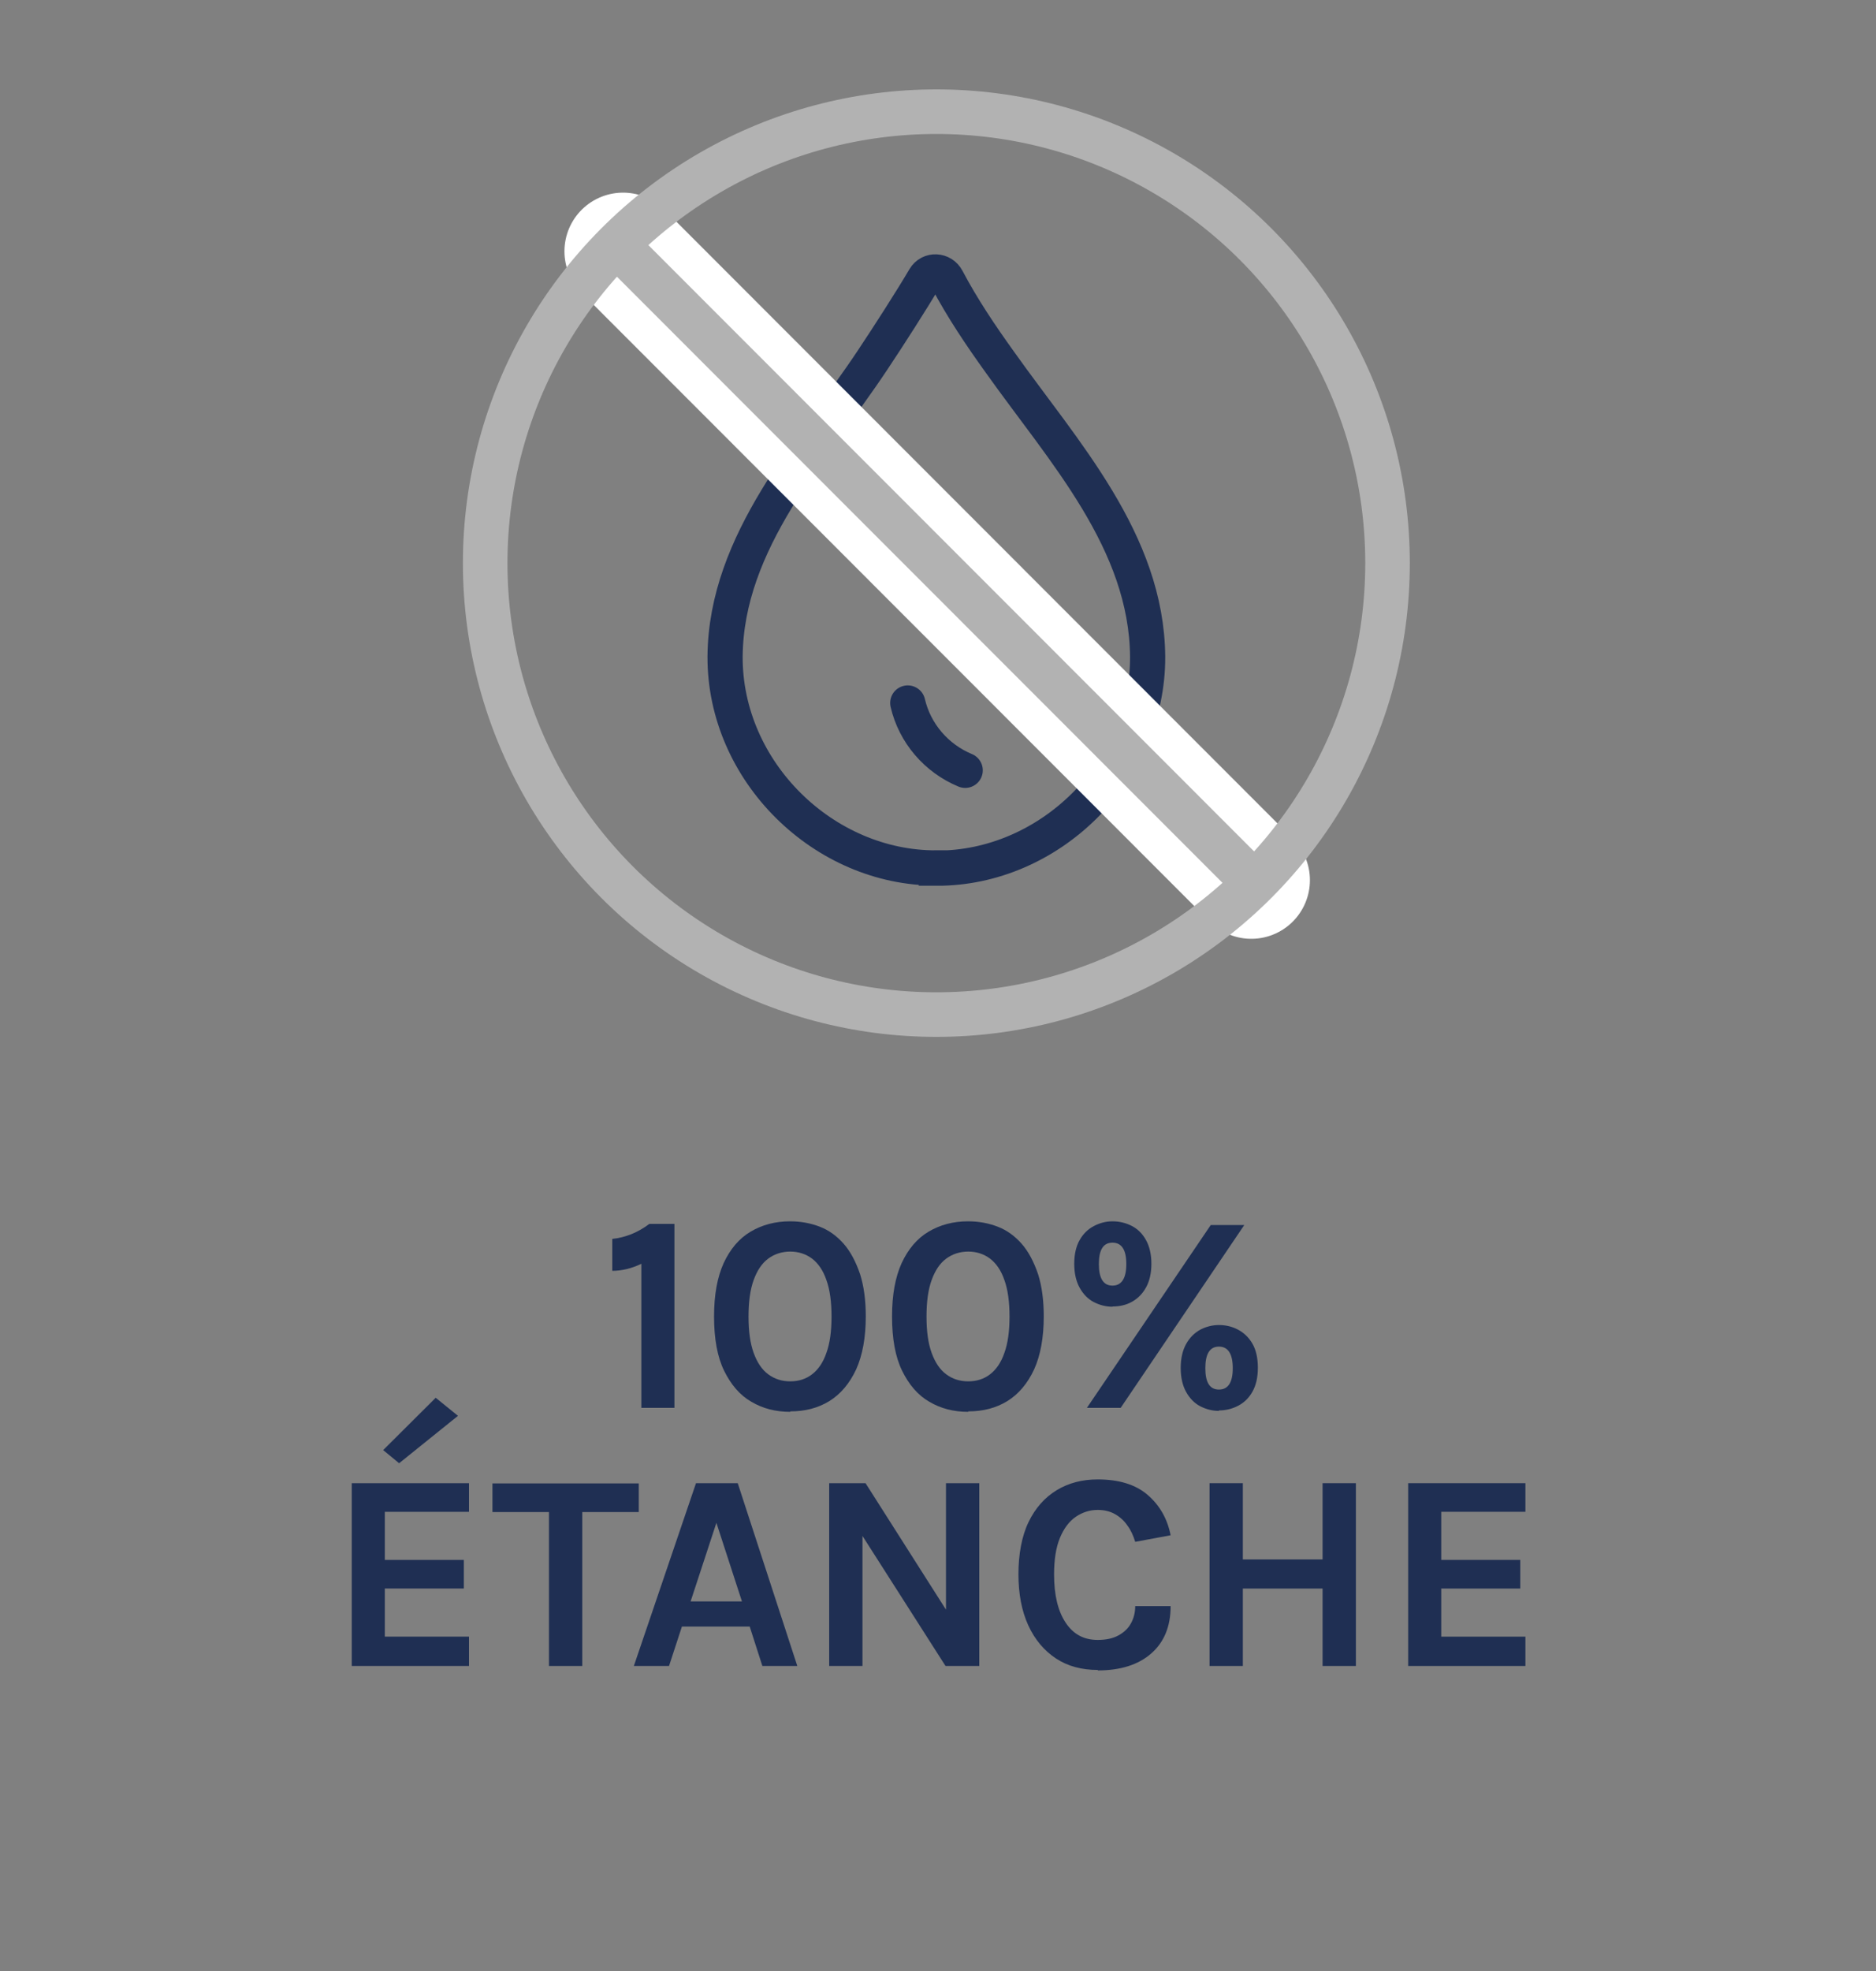 <?xml version="1.0" encoding="UTF-8"?>
<svg xmlns="http://www.w3.org/2000/svg" viewBox="0 0 80 84">
  <rect x="0" y="0" width="80" height="84" fill="#808080" stroke="none"/>
  <defs>
    <style>
      .cls-1, .cls-2, .cls-3, .cls-4, .cls-5 {
        fill: none;
      }

      .cls-1, .cls-5 {
        stroke: #1f2f53;
        stroke-miterlimit: 10;
        stroke-width: 1.5px;
      }

      .cls-6 {
        fill: #1f2f53;
      }

      .cls-6, .cls-2 {
        stroke-width: 0px;
      }

      .cls-2 {
        opacity: .3;
      }

      .cls-3 {
        stroke: #b2b2b2;
        stroke-width: 1.9px;
      }

      .cls-3, .cls-4 {
        stroke-linejoin: round;
      }

      .cls-3, .cls-4, .cls-5 {
        stroke-linecap: round;
      }

      .cls-4 {
        stroke: #fff;
        stroke-width: 5px;
      }
    </style>
  </defs>
  <g id="padding">
    <path class="cls-2" d="M0,0v84h80V0H0Z"/>
  </g>
  <g id="_100_étanche" data-name="100% étanche">
    <path class="cls-5" d="M41.16,32.83c-1.23-.51-2.15-1.58-2.45-2.87"/>
    <g>
      <path class="cls-1" d="M39.93,37c4.8.02,9.03-4.1,9.01-9.01-.04-4.92-3.59-8.74-6.29-12.54h0c-.82-1.14-1.61-2.31-2.27-3.56-.2-.38-.73-.41-.95-.04-.56.95-1.53,2.46-2.23,3.51-2.55,3.83-6.24,7.7-6.28,12.62-.02,4.91,4.22,9.03,9.01,9.01h0Z"/>
      <g>
        <line class="cls-4" x1="26.57" y1="10.71" x2="53.36" y2="37.51"/>
        <circle class="cls-3" cx="39.93" cy="24" r="19.24"/>
        <line class="cls-3" x1="26.57" y1="10.71" x2="53.36" y2="37.51"/>
      </g>
    </g>
    <g>
      <path class="cls-6" d="M28.77,60h-1.42v-6.14c-.42.2-.83.3-1.24.3v-1.36c.56-.06,1.09-.27,1.58-.64h1.07v7.84Z"/>
      <path class="cls-6" d="M33.7,60.17c-.62,0-1.17-.14-1.66-.43-.49-.28-.87-.73-1.16-1.32s-.43-1.37-.43-2.31.14-1.68.41-2.28c.28-.6.66-1.05,1.15-1.34s1.05-.44,1.68-.44c.46,0,.88.08,1.27.23.39.15.73.4,1.02.73.29.33.52.77.7,1.3.16.51.24,1.11.24,1.79,0,.91-.14,1.66-.41,2.26-.28.6-.66,1.05-1.14,1.35-.49.3-1.04.44-1.67.44ZM33.7,58.87c.36,0,.67-.1.93-.3.26-.2.47-.5.61-.91.15-.41.22-.93.22-1.55s-.07-1.15-.22-1.56c-.14-.41-.35-.71-.61-.91-.27-.2-.58-.3-.93-.3s-.67.1-.94.3c-.27.2-.47.5-.62.91-.15.41-.22.93-.22,1.56s.07,1.14.22,1.55c.15.41.35.71.62.91.27.2.58.3.94.3Z"/>
      <path class="cls-6" d="M41.29,60.17c-.62,0-1.17-.14-1.66-.43-.49-.28-.87-.73-1.16-1.32s-.43-1.37-.43-2.31.14-1.68.41-2.28c.28-.6.66-1.05,1.15-1.34s1.05-.44,1.68-.44c.46,0,.88.08,1.27.23.39.15.73.4,1.02.73.29.33.52.77.7,1.3.16.51.24,1.11.24,1.79,0,.91-.14,1.66-.41,2.26-.28.6-.66,1.05-1.14,1.35-.49.3-1.04.44-1.67.44ZM41.29,58.87c.36,0,.67-.1.93-.3.26-.2.47-.5.61-.91.15-.41.22-.93.22-1.55s-.07-1.15-.22-1.56c-.14-.41-.35-.71-.61-.91-.27-.2-.58-.3-.93-.3s-.67.1-.94.3c-.27.2-.47.5-.62.91-.15.41-.22.93-.22,1.56s.07,1.14.22,1.55c.15.41.35.71.62.91.27.2.58.3.94.3Z"/>
      <path class="cls-6" d="M47.44,55.69c-.28,0-.55-.07-.8-.2-.25-.13-.45-.34-.6-.61-.15-.27-.23-.61-.23-1.02s.08-.75.23-1.01c.15-.27.36-.47.61-.6s.51-.2.79-.2c.3,0,.58.07.83.2.25.13.45.33.6.6.15.27.23.61.23,1.01s-.08.74-.23,1.01c-.15.27-.35.47-.6.61-.25.14-.53.2-.83.2ZM47.79,60h-1.44l5.28-7.79h1.43l-5.27,7.79ZM47.44,54.79c.39,0,.59-.31.59-.92s-.2-.91-.59-.91-.58.3-.58.91.19.92.58.92ZM51.98,60.13c-.28,0-.55-.07-.8-.2-.25-.13-.45-.34-.6-.61-.15-.27-.23-.61-.23-1.02s.08-.75.23-1.02.35-.47.6-.61c.25-.13.52-.2.8-.2s.55.06.8.19.46.32.62.59c.16.27.24.62.24,1.04s-.08.75-.23,1.02c-.15.27-.36.47-.61.6-.25.13-.52.2-.82.2ZM51.98,59.22c.39,0,.59-.3.59-.91s-.2-.92-.59-.92-.58.31-.58.92.19.91.58.91Z"/>
      <path class="cls-6" d="M20,71h-5v-7.79h5v1.22h-3.59v2.05h3.37v1.22h-3.37v2.05h3.59v1.24ZM17.02,62.36l-.68-.56,2.24-2.23.95.77-2.51,2.02Z"/>
      <path class="cls-6" d="M24.83,71h-1.42v-6.56h-2.41v-1.22h6.24v1.22h-2.41v6.56Z"/>
      <path class="cls-6" d="M34,71h-1.49l-.54-1.68h-2.89l-.55,1.68h-1.5l2.65-7.79h1.78l2.54,7.79ZM31.64,68.25l-1.09-3.35-1.1,3.35h2.2Z"/>
      <path class="cls-6" d="M41.76,71h-1.44l-3.54-5.54v5.54h-1.42v-7.79h1.55l3.43,5.39v-5.39h1.42v7.79Z"/>
      <path class="cls-6" d="M46.82,71.17c-.69,0-1.29-.16-1.79-.49s-.9-.8-1.18-1.41c-.28-.61-.42-1.34-.42-2.18s.14-1.62.43-2.22.69-1.05,1.2-1.36c.51-.31,1.09-.46,1.75-.46.91,0,1.62.22,2.13.66.51.44.84,1.01.98,1.72l-1.51.28c-.08-.26-.18-.49-.33-.69-.14-.21-.32-.37-.53-.49-.21-.12-.46-.18-.74-.18-.34,0-.65.1-.93.29-.28.19-.51.49-.68.9-.17.41-.25.93-.25,1.56,0,.87.16,1.55.49,2.05s.78.74,1.37.74c.35,0,.64-.06.88-.19.24-.13.42-.3.54-.52s.18-.46.18-.73h1.51c0,.87-.28,1.54-.83,2.02-.55.48-1.31.72-2.28.72Z"/>
      <path class="cls-6" d="M57.82,71h-1.42v-3.3h-3.4v3.3h-1.42v-7.79h1.42v3.25h3.4v-3.25h1.42v7.79Z"/>
      <path class="cls-6" d="M65.05,71h-5v-7.79h5v1.22h-3.59v2.05h3.37v1.22h-3.37v2.05h3.59v1.24Z"/>
    </g>
  </g>
</svg>